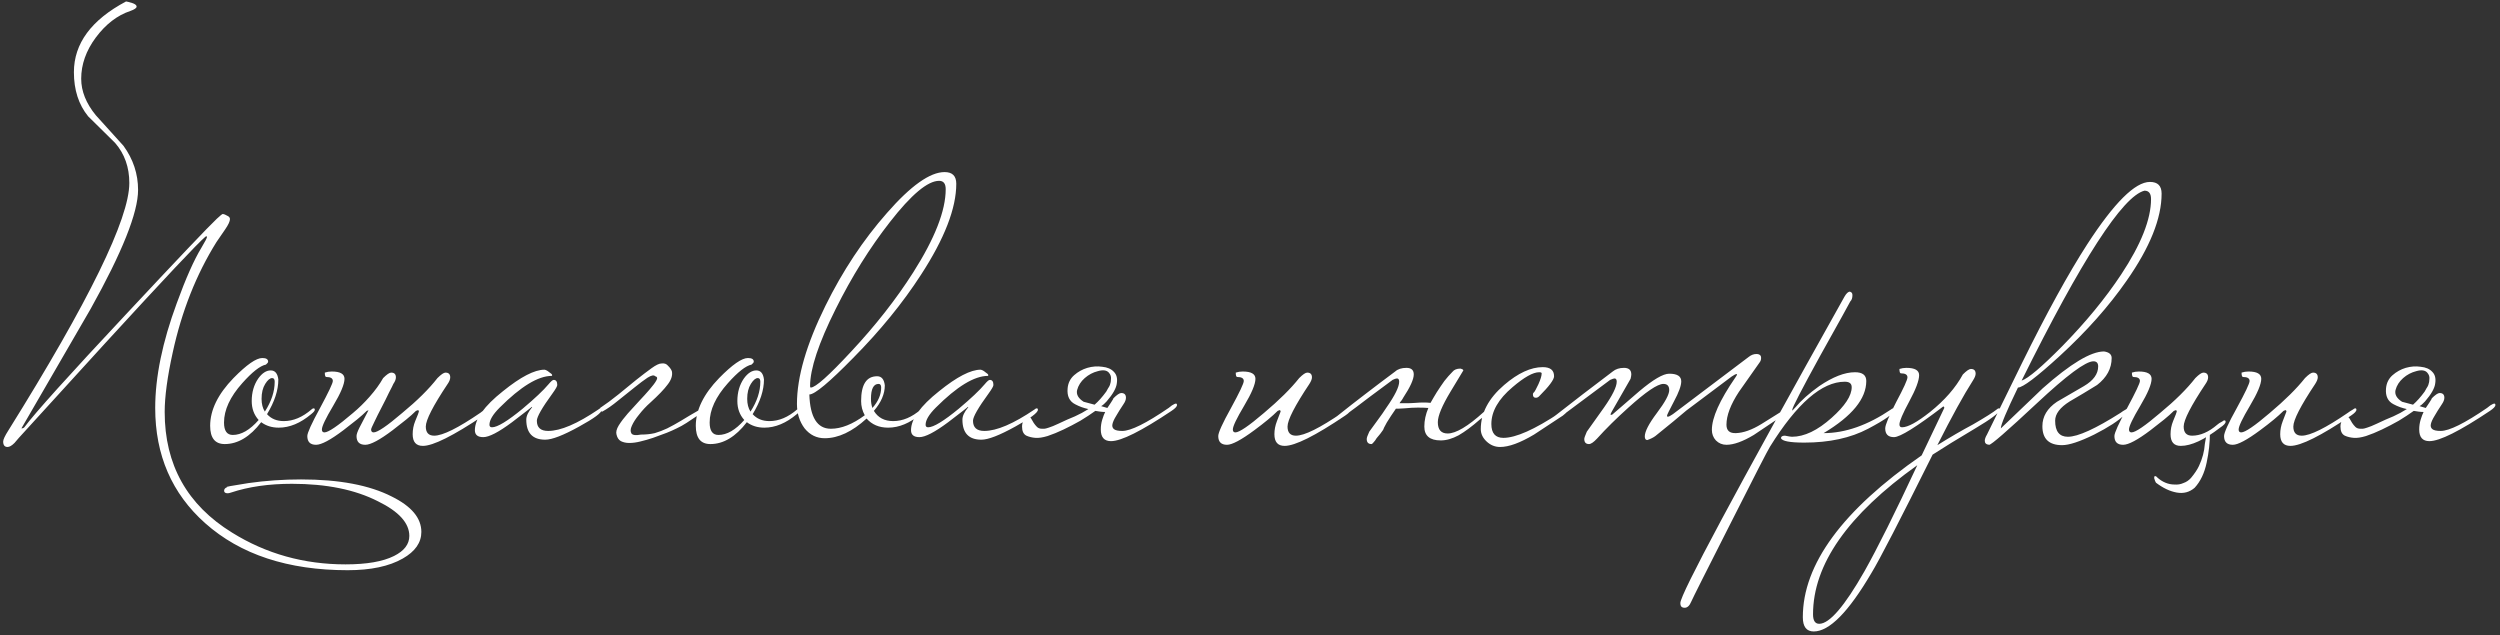 <?xml version="1.0" encoding="UTF-8"?> <svg xmlns="http://www.w3.org/2000/svg" width="480" height="122" viewBox="0 0 480 122" fill="none"><rect x="0" y="0" width="480" height="122" fill="#333333" stroke="none"/> <path d="M80.9 102.13C80.9 104.183 79.71 105.887 77.33 107.24C74.717 108.733 71.193 109.48 66.76 109.48C55.28 109.48 46.157 106.47 39.39 100.45C32.997 94.757 29.8 87.383 29.8 78.33C29.8 72.403 31.177 65.707 33.93 58.24C35.657 53.48 37.243 49.91 38.69 47.53C39.39 46.363 39.74 45.687 39.74 45.5C39.74 45.453 39.717 45.407 39.67 45.36C39.623 45.36 39.553 45.383 39.46 45.43C38.013 46.643 31.62 53.433 20.28 65.8C14.727 71.867 9.173 77.957 3.62 84.07C3.34 84.397 3.06 84.723 2.78 85.05C2.267 85.563 1.823 85.82 1.45 85.82C0.89 85.82 0.61 85.47 0.61 84.77C0.61 84.397 0.937 83.697 1.59 82.67C17.083 57.843 24.83 42 24.83 35.14C24.83 32.107 23.92 29.54 22.1 27.44C20.373 25.76 18.647 24.057 16.92 22.33C15.1 20.09 14.19 17.267 14.19 13.86C14.19 8.353 17.527 3.827 24.2 0.28C24.34 0.28 24.783 0.397 25.53 0.63C25.997 0.817 26.23 1.027 26.23 1.26C26.23 1.54 25.833 1.82 25.04 2.1C22.52 2.94 20.303 4.643 18.39 7.21C16.523 9.73 15.59 12.367 15.59 15.12C15.59 17.5 16.523 19.833 18.39 22.12C20.163 24.08 21.937 26.04 23.71 28C25.577 30.567 26.51 33.39 26.51 36.47C26.51 40.81 23.477 48.417 17.41 59.29C12.977 66.943 8.543 74.597 4.11 82.25C4.343 82.25 4.53 82.18 4.67 82.04C6.677 79.333 13.187 72.1 24.2 60.34C34.187 49.653 39.997 43.54 41.63 42C42.283 41.393 42.657 41.09 42.75 41.09C42.983 41.09 43.333 41.23 43.8 41.51C44.033 41.65 44.15 41.837 44.15 42.07C44.15 42.49 43.847 43.143 43.24 44.03C42.68 44.87 42.12 45.687 41.56 46.48C37.687 52.687 34.887 59.757 33.16 67.69C32.133 72.357 31.62 76.16 31.62 79.1C31.62 89.227 35.937 96.95 44.57 102.27C51.103 106.33 58.36 108.36 66.34 108.36C70.4 108.36 73.503 107.823 75.65 106.75C77.61 105.77 78.59 104.487 78.59 102.9C78.59 100.427 76.583 98.21 72.57 96.25C68.183 94.01 62.677 92.89 56.05 92.89C51.617 92.89 47.72 93.45 44.36 94.57C44.08 94.663 43.87 94.71 43.73 94.71C43.263 94.71 43.03 94.547 43.03 94.22C43.03 93.893 43.24 93.66 43.66 93.52C43.053 93.52 44.407 93.263 47.72 92.75C51.033 92.283 54.393 92.05 57.8 92.05C65.127 92.05 70.937 93.147 75.23 95.34C79.01 97.207 80.9 99.47 80.9 102.13ZM60.441 78.68C60.441 78.867 60.208 79.147 59.741 79.52C57.688 81.247 55.611 82.11 53.511 82.11C52.204 82.11 51.084 81.76 50.151 81.06C48.004 83.86 45.671 85.26 43.151 85.26C41.284 85.26 40.351 84.093 40.351 81.76C40.351 78.727 41.844 75.67 44.831 72.59C47.351 70.023 49.194 68.74 50.361 68.74C51.108 68.74 51.481 68.973 51.481 69.44C51.481 69.58 51.341 69.767 51.061 70C49.941 70.233 48.424 71.423 46.511 73.57C44.178 76.183 43.011 78.703 43.011 81.13C43.011 82.717 43.571 83.51 44.691 83.51C46.324 83.51 47.981 82.553 49.661 80.64C48.774 79.66 48.331 78.447 48.331 77C48.331 75.32 48.751 73.873 49.591 72.66C50.337 71.633 51.131 71.12 51.971 71.12C52.811 71.12 53.301 71.703 53.441 72.87C53.441 74.923 52.718 77.14 51.271 79.52C52.064 80.407 53.138 80.85 54.491 80.85C56.311 80.85 58.084 80.103 59.811 78.61C59.951 78.47 60.091 78.4 60.231 78.4C60.371 78.4 60.441 78.493 60.441 78.68ZM52.741 73.29C52.741 72.823 52.578 72.59 52.251 72.59C51.831 72.59 51.388 72.963 50.921 73.71C50.454 74.457 50.221 75.413 50.221 76.58C50.221 77.56 50.431 78.377 50.851 79.03C52.111 77.07 52.741 75.157 52.741 73.29ZM75.523 73.71C75.43 73.943 75.15 74.503 74.683 75.39C74.263 76.277 73.796 77.21 73.283 78.19C72.77 79.17 72.303 80.103 71.883 80.99C71.463 81.83 71.253 82.32 71.253 82.46C71.253 82.833 71.416 83.02 71.743 83.02C72.49 83.02 74.31 81.783 77.203 79.31C80.097 76.93 82.36 74.69 83.993 72.59C84.693 71.89 85.207 71.54 85.533 71.54C86.14 71.54 86.443 71.843 86.443 72.45C86.443 72.823 86.28 73.243 85.953 73.71C83.153 77.91 81.753 80.64 81.753 81.9C81.753 83.067 82.29 83.65 83.363 83.65C84.996 83.65 87.96 82.18 92.253 79.24C92.44 79.053 92.766 78.843 93.233 78.61C93.373 78.47 93.513 78.4 93.653 78.4C93.793 78.4 93.863 78.493 93.863 78.68C93.863 78.96 93.513 79.333 92.813 79.8C87.026 83.673 83.153 85.61 81.193 85.61C79.886 85.61 79.233 84.863 79.233 83.37C79.233 82.483 79.397 81.643 79.723 80.85C80.19 79.73 80.423 79.123 80.423 79.03C80.423 78.843 80.353 78.75 80.213 78.75C80.26 78.75 80.143 78.797 79.863 78.89C79.35 79.403 78.72 79.963 77.973 80.57C77.227 81.177 76.363 81.853 75.383 82.6C72.91 84.467 71.16 85.4 70.133 85.4C69.013 85.4 68.453 84.84 68.453 83.72C68.453 83.393 68.64 82.857 69.013 82.11C69.386 81.363 69.97 80.243 70.763 78.75C70.81 78.75 70.693 78.797 70.413 78.89C69.9 79.403 69.27 79.963 68.523 80.57C67.776 81.177 66.913 81.853 65.933 82.6C63.46 84.467 61.71 85.4 60.683 85.4C59.563 85.4 59.003 84.84 59.003 83.72C59.003 83.113 59.82 81.317 61.453 78.33C63.087 75.297 63.903 73.57 63.903 73.15C63.903 72.637 63.483 72.38 62.643 72.38C62.456 72.38 62.363 72.1 62.363 71.54C62.783 71.4 63.227 71.33 63.693 71.33C65.326 71.33 66.143 71.797 66.143 72.73C66.143 73.757 65.42 75.483 63.973 77.91C62.526 80.337 61.803 81.853 61.803 82.46C61.803 82.833 61.967 83.02 62.293 83.02C63.04 83.02 64.86 81.783 67.753 79.31C68.873 78.377 69.947 77.327 70.973 76.16C72.046 74.947 72.91 73.757 73.563 72.59C74.263 71.89 74.776 71.54 75.103 71.54C75.71 71.54 76.013 71.843 76.013 72.45C76.013 72.823 75.85 73.243 75.523 73.71ZM115.536 78.68C115.536 79.24 114.089 80.313 111.196 81.9C108.162 83.58 105.992 84.42 104.686 84.42C102.259 84.42 101.046 83.137 101.046 80.57C101.046 79.87 101.419 79.077 102.166 78.19C102.166 78.143 102.142 78.12 102.096 78.12C102.142 78.12 100.882 79.1 98.316 81.06C95.749 82.973 93.906 83.93 92.786 83.93C91.712 83.93 91.176 83.487 91.176 82.6C91.176 80.453 92.972 77.957 96.566 75.11C99.972 72.357 102.632 70.98 104.546 70.98C104.826 71.027 105.129 71.19 105.456 71.47C105.829 71.703 106.016 71.89 106.016 72.03C106.016 72.077 105.992 72.123 105.946 72.17C103.332 72.17 99.996 74.2 95.936 78.26C94.629 79.567 93.976 80.663 93.976 81.55C93.976 81.877 94.139 82.04 94.466 82.04C95.492 82.04 97.452 80.85 100.346 78.47C102.679 76.51 104.336 74.947 105.316 73.78C105.782 73.22 106.109 72.94 106.296 72.94C106.762 72.94 106.996 73.267 106.996 73.92C106.996 74.153 106.692 74.69 106.086 75.53C104.079 78.283 103.076 80.033 103.076 80.78C103.076 82.087 103.799 82.74 105.246 82.74C107.626 82.74 110.846 81.363 114.906 78.61C115.046 78.47 115.186 78.4 115.326 78.4C115.466 78.4 115.536 78.493 115.536 78.68ZM125.372 84.07C124.532 84.35 123.716 84.583 122.922 84.77C122.176 84.957 121.476 85.05 120.822 85.05C120.216 85.05 119.679 84.933 119.212 84.7C118.792 84.467 118.512 84.047 118.372 83.44C118.232 82.973 118.372 82.39 118.792 81.69C119.259 80.943 119.842 80.173 120.542 79.38C121.242 78.587 121.966 77.793 122.712 77C123.506 76.16 124.182 75.413 124.742 74.76C125.349 74.06 125.769 73.5 126.002 73.08C126.282 72.613 126.212 72.333 125.792 72.24C125.559 71.96 125.069 72.053 124.322 72.52C123.622 72.987 122.782 73.617 121.802 74.41C120.822 75.203 119.772 76.043 118.652 76.93C117.579 77.817 116.576 78.517 115.642 79.03H115.572C115.479 79.03 115.386 78.937 115.292 78.75C115.246 78.563 115.222 78.423 115.222 78.33C116.342 77.583 117.509 76.72 118.722 75.74C119.936 74.76 121.079 73.827 122.152 72.94C123.272 72.053 124.252 71.307 125.092 70.7C125.932 70.093 126.562 69.79 126.982 69.79C127.542 69.697 127.986 69.86 128.312 70.28C128.686 70.653 128.919 71.003 129.012 71.33C129.152 72.123 128.872 72.963 128.172 73.85C127.519 74.737 126.422 75.88 124.882 77.28C124.089 77.98 123.366 78.75 122.712 79.59C122.059 80.383 121.592 81.107 121.312 81.76C121.032 82.367 121.009 82.857 121.242 83.23C121.476 83.557 122.082 83.627 123.062 83.44C124.042 83.44 124.929 83.347 125.722 83.16C126.516 82.927 127.309 82.623 128.102 82.25C128.942 81.83 129.829 81.34 130.762 80.78C131.742 80.173 132.886 79.497 134.192 78.75C134.286 78.703 134.356 78.657 134.402 78.61C134.449 78.563 134.519 78.54 134.612 78.54C134.659 78.54 134.682 78.703 134.682 79.03C134.682 79.31 134.566 79.473 134.332 79.52C133.306 80.22 132.466 80.78 131.812 81.2C131.159 81.62 130.529 81.97 129.922 82.25C129.362 82.53 128.732 82.81 128.032 83.09C127.379 83.323 126.492 83.65 125.372 84.07ZM153.683 78.68C153.683 78.867 153.45 79.147 152.983 79.52C150.93 81.247 148.853 82.11 146.753 82.11C145.446 82.11 144.326 81.76 143.393 81.06C141.246 83.86 138.913 85.26 136.393 85.26C134.526 85.26 133.593 84.093 133.593 81.76C133.593 78.727 135.086 75.67 138.073 72.59C140.593 70.023 142.436 68.74 143.603 68.74C144.35 68.74 144.723 68.973 144.723 69.44C144.723 69.58 144.583 69.767 144.303 70C143.183 70.233 141.666 71.423 139.753 73.57C137.42 76.183 136.253 78.703 136.253 81.13C136.253 82.717 136.813 83.51 137.933 83.51C139.566 83.51 141.223 82.553 142.903 80.64C142.016 79.66 141.573 78.447 141.573 77C141.573 75.32 141.993 73.873 142.833 72.66C143.58 71.633 144.373 71.12 145.213 71.12C146.053 71.12 146.543 71.703 146.683 72.87C146.683 74.923 145.96 77.14 144.513 79.52C145.306 80.407 146.38 80.85 147.733 80.85C149.553 80.85 151.326 80.103 153.053 78.61C153.193 78.47 153.333 78.4 153.473 78.4C153.613 78.4 153.683 78.493 153.683 78.68ZM145.983 73.29C145.983 72.823 145.82 72.59 145.493 72.59C145.073 72.59 144.63 72.963 144.163 73.71C143.696 74.457 143.463 75.413 143.463 76.58C143.463 77.56 143.673 78.377 144.093 79.03C145.353 77.07 145.983 75.157 145.983 73.29ZM183.605 35.28C183.605 39.993 181.342 45.827 176.815 52.78C173.315 58.193 168.975 63.513 163.795 68.74C159.222 73.407 156.422 75.74 155.395 75.74C155.535 80.127 156.912 82.32 159.525 82.32C161.532 82.32 163.702 81.457 166.035 79.73C165.569 78.89 165.335 77.98 165.335 77C165.335 73.827 166.362 72.24 168.415 72.24C169.255 72.24 169.745 72.823 169.885 73.99C169.885 75.623 169.185 77.257 167.785 78.89C168.579 80.197 169.815 80.85 171.495 80.85C173.315 80.85 175.089 80.103 176.815 78.61C176.955 78.47 177.095 78.4 177.235 78.4C177.375 78.4 177.445 78.493 177.445 78.68C177.445 78.867 177.212 79.147 176.745 79.52C174.692 81.247 172.615 82.11 170.515 82.11C168.789 82.11 167.412 81.527 166.385 80.36C163.632 82.88 160.949 84.14 158.335 84.14C156.795 84.14 155.512 83.51 154.485 82.25C153.505 80.943 153.015 79.38 153.015 77.56C153.015 72.38 154.835 66.103 158.475 58.73C161.789 52.01 165.732 46.06 170.305 40.88C174.879 35.653 178.565 33.04 181.365 33.04C182.859 33.04 183.605 33.787 183.605 35.28ZM181.575 36.33C181.575 35.257 181.155 34.72 180.315 34.72C178.122 34.72 174.972 37.357 170.865 42.63C166.992 47.577 163.515 53.153 160.435 59.36C157.169 65.893 155.535 70.817 155.535 74.13C155.535 74.317 155.582 74.41 155.675 74.41C156.562 74.41 159.129 72.123 163.375 67.55C168.089 62.51 172.079 57.423 175.345 52.29C179.499 45.757 181.575 40.437 181.575 36.33ZM169.185 74.41C169.185 73.943 169.022 73.71 168.695 73.71C167.715 73.71 167.225 74.667 167.225 76.58C167.225 77.233 167.319 77.817 167.505 78.33C168.625 77.07 169.185 75.763 169.185 74.41ZM199.276 78.68C199.276 79.24 197.829 80.313 194.936 81.9C191.903 83.58 189.733 84.42 188.426 84.42C185.999 84.42 184.786 83.137 184.786 80.57C184.786 79.87 185.159 79.077 185.906 78.19C185.906 78.143 185.883 78.12 185.836 78.12C185.883 78.12 184.623 79.1 182.056 81.06C179.489 82.973 177.646 83.93 176.526 83.93C175.453 83.93 174.916 83.487 174.916 82.6C174.916 80.453 176.713 77.957 180.306 75.11C183.713 72.357 186.373 70.98 188.286 70.98C188.566 71.027 188.869 71.19 189.196 71.47C189.569 71.703 189.756 71.89 189.756 72.03C189.756 72.077 189.733 72.123 189.686 72.17C187.073 72.17 183.736 74.2 179.676 78.26C178.369 79.567 177.716 80.663 177.716 81.55C177.716 81.877 177.879 82.04 178.206 82.04C179.233 82.04 181.193 80.85 184.086 78.47C186.419 76.51 188.076 74.947 189.056 73.78C189.523 73.22 189.849 72.94 190.036 72.94C190.503 72.94 190.736 73.267 190.736 73.92C190.736 74.153 190.433 74.69 189.826 75.53C187.819 78.283 186.816 80.033 186.816 80.78C186.816 82.087 187.539 82.74 188.986 82.74C191.366 82.74 194.586 81.363 198.646 78.61C198.786 78.47 198.926 78.4 199.066 78.4C199.206 78.4 199.276 78.493 199.276 78.68ZM213.733 76.51C214.433 75.81 214.946 75.46 215.273 75.46C215.879 75.46 216.183 75.763 216.183 76.37C216.183 76.743 216.019 77.163 215.693 77.63C215.133 78.47 214.666 79.217 214.293 79.87C213.919 80.477 213.686 80.99 213.593 81.41C213.499 81.83 213.593 82.157 213.873 82.39C214.153 82.623 214.689 82.74 215.483 82.74C217.116 82.74 220.079 81.27 224.373 78.33C224.466 78.237 224.676 78.073 225.003 77.84C225.376 77.607 225.633 77.49 225.773 77.49C225.913 77.49 225.983 77.583 225.983 77.77C225.983 78.05 225.633 78.423 224.933 78.89C219.146 82.763 215.273 84.7 213.313 84.7C212.006 84.7 211.353 83.953 211.353 82.46C211.353 81.807 211.446 81.177 211.633 80.57C211.819 79.963 212.006 79.473 212.193 79.1C211.866 79.1 211.539 79.077 211.213 79.03C210.933 78.983 210.629 78.937 210.303 78.89C209.463 79.497 208.506 80.127 207.433 80.78C206.359 81.387 205.286 81.947 204.213 82.46C203.139 82.973 202.113 83.393 201.133 83.72C200.199 84 199.429 84.117 198.823 84.07C198.169 84.023 197.586 83.883 197.073 83.65C196.513 83.37 196.233 82.787 196.233 81.9C196.233 81.387 196.373 80.943 196.653 80.57C196.886 80.197 197.143 80.01 197.423 80.01C197.656 80.01 197.843 80.127 197.983 80.36C198.123 80.593 198.286 80.873 198.473 81.2C198.659 81.48 198.869 81.737 199.103 81.97C199.336 82.203 199.663 82.32 200.083 82.32H200.503C200.643 82.32 200.923 82.25 201.343 82.11C201.809 81.97 202.439 81.713 203.233 81.34C204.399 80.78 205.449 80.313 206.383 79.94C207.316 79.52 208.179 79.053 208.973 78.54C208.086 78.353 207.246 78.05 206.453 77.63C205.333 77.07 204.843 76.043 204.983 74.55C205.076 73.523 205.496 72.683 206.243 72.03C206.989 71.377 207.829 70.91 208.763 70.63C209.743 70.35 210.699 70.28 211.633 70.42C212.613 70.513 213.359 70.84 213.873 71.4C214.386 71.913 214.573 72.637 214.433 73.57C214.339 74.503 213.686 75.67 212.473 77.07C212.333 77.21 212.169 77.373 211.983 77.56C211.843 77.7 211.656 77.84 211.423 77.98L212.613 78.33C212.659 78.237 212.753 78.097 212.893 77.91C213.033 77.677 213.173 77.467 213.313 77.28C213.453 77.047 213.569 76.86 213.663 76.72C213.756 76.58 213.779 76.51 213.733 76.51ZM212.403 75.18C212.543 74.947 212.659 74.737 212.753 74.55C212.893 74.363 213.009 74.153 213.103 73.92C213.243 73.547 213.313 73.15 213.313 72.73C213.359 72.31 213.219 71.913 212.893 71.54C212.473 71.073 211.773 70.98 210.793 71.26C209.859 71.493 209.019 71.937 208.273 72.59C207.526 73.243 207.036 74.013 206.803 74.9C206.616 75.74 207.036 76.487 208.063 77.14L210.163 77.7C210.536 77.373 210.909 77 211.283 76.58C211.656 76.16 212.029 75.693 212.403 75.18ZM259.315 78.68C259.315 78.96 258.965 79.333 258.265 79.8C252.525 83.673 248.652 85.61 246.645 85.61C245.339 85.61 244.685 84.863 244.685 83.37C244.685 82.53 244.849 81.69 245.175 80.85C245.642 79.683 245.875 79.077 245.875 79.03C245.875 78.843 245.805 78.75 245.665 78.75C245.619 78.75 245.502 78.797 245.315 78.89C244.289 79.917 242.795 81.153 240.835 82.6C238.315 84.467 236.565 85.4 235.585 85.4C234.465 85.4 233.905 84.84 233.905 83.72C233.905 83.067 234.722 81.27 236.355 78.33C237.989 75.343 238.805 73.617 238.805 73.15C238.805 72.637 238.385 72.38 237.545 72.38C237.359 72.38 237.265 72.1 237.265 71.54C237.685 71.4 238.129 71.33 238.595 71.33C240.229 71.33 241.045 71.797 241.045 72.73C241.045 73.757 240.322 75.483 238.875 77.91C237.429 80.337 236.705 81.853 236.705 82.46C236.705 82.833 236.869 83.02 237.195 83.02C237.942 83.02 239.762 81.783 242.655 79.31C245.595 76.837 247.859 74.597 249.445 72.59C250.145 71.89 250.659 71.54 250.985 71.54C251.592 71.54 251.895 71.843 251.895 72.45C251.895 72.777 251.732 73.197 251.405 73.71C248.605 77.91 247.205 80.64 247.205 81.9C247.205 83.067 247.742 83.65 248.815 83.65C250.449 83.65 253.412 82.18 257.705 79.24C257.939 79.053 258.265 78.843 258.685 78.61C258.825 78.47 258.965 78.4 259.105 78.4C259.245 78.4 259.315 78.493 259.315 78.68ZM265.562 82.53C265.422 82.717 265.236 82.973 265.002 83.3C264.769 83.58 264.536 83.86 264.302 84.14C264.116 84.467 263.929 84.723 263.742 84.91C263.556 85.143 263.416 85.26 263.322 85.26C262.716 85.26 262.412 84.933 262.412 84.28C262.412 84.047 262.576 83.58 262.902 82.88C263.462 82.087 264.022 81.317 264.582 80.57C265.142 79.823 265.679 79.053 266.192 78.26C267.826 75.927 268.642 74.27 268.642 73.29C268.642 72.87 268.502 72.66 268.222 72.66C268.036 72.66 267.756 72.753 267.382 72.94C266.169 73.827 264.722 74.9 263.042 76.16C261.409 77.42 259.472 78.867 257.232 80.5H256.742C256.416 80.5 256.252 80.453 256.252 80.36C256.252 80.267 256.509 80.033 257.022 79.66C258.656 78.353 260.359 77.023 262.132 75.67C263.952 74.27 265.866 72.823 267.872 71.33C268.386 70.863 269.109 70.63 270.042 70.63C270.976 70.63 271.442 71.05 271.442 71.89C271.442 72.823 270.766 74.317 269.412 76.37C269.319 76.557 269.202 76.743 269.062 76.93C268.922 77.07 268.806 77.233 268.712 77.42C269.086 77.42 269.529 77.42 270.042 77.42C270.556 77.42 271.139 77.397 271.792 77.35C272.912 77.257 273.869 77.257 274.662 77.35C274.849 77.023 275.036 76.697 275.222 76.37C275.409 76.043 275.619 75.693 275.852 75.32C276.366 74.527 276.856 73.803 277.322 73.15C277.836 72.497 278.349 71.913 278.862 71.4C279.189 70.98 279.702 70.77 280.402 70.77C280.776 70.863 280.962 70.98 280.962 71.12C280.962 71.12 280.146 72.473 278.512 75.18C276.879 77.887 276.062 79.847 276.062 81.06C276.062 82.507 276.692 83.23 277.952 83.23C279.539 83.23 281.849 81.853 284.882 79.1C285.022 78.96 285.162 78.89 285.302 78.89C285.442 78.89 285.512 78.983 285.512 79.17C285.512 79.45 285.046 79.917 284.112 80.57C282.619 81.877 281.266 82.88 280.052 83.58C278.839 84.233 277.696 84.56 276.622 84.56C274.522 84.56 273.472 83.673 273.472 81.9C273.472 80.733 273.729 79.543 274.242 78.33C273.682 78.283 273.006 78.26 272.212 78.26C271.466 78.26 270.626 78.307 269.692 78.4C269.039 78.447 268.619 78.47 268.432 78.47C268.246 78.47 268.106 78.47 268.012 78.47C267.359 79.403 266.776 80.29 266.262 81.13C265.796 81.97 265.562 82.437 265.562 82.53ZM301.111 78.68C301.111 78.867 300.761 79.24 300.061 79.8C298.194 81.013 296.351 82.227 294.531 83.44C291.871 85.027 289.701 85.82 288.021 85.82C287.041 85.82 286.177 85.47 285.431 84.77C284.684 84.07 284.311 83.277 284.311 82.39C284.311 79.31 285.804 76.487 288.791 73.92C291.451 71.633 293.924 70.49 296.211 70.49C297.657 70.49 298.381 71.073 298.381 72.24C298.381 72.893 297.424 74.177 295.511 76.09C295.324 76.277 295.114 76.37 294.881 76.37C294.507 76.37 294.321 76.16 294.321 75.74C294.321 75.553 294.391 75.413 294.531 75.32C294.671 75.18 294.951 74.667 295.371 73.78C295.791 72.847 296.001 72.147 296.001 71.68C296.001 71.54 295.837 71.47 295.511 71.47C294.344 71.47 292.641 72.427 290.401 74.34C287.694 76.627 286.341 78.983 286.341 81.41C286.341 83.183 287.111 84.07 288.651 84.07C291.031 84.07 294.647 82.46 299.501 79.24C299.734 79.053 300.061 78.843 300.481 78.61C300.621 78.47 300.761 78.4 300.901 78.4C301.041 78.4 301.111 78.493 301.111 78.68ZM343.31 78.68C343.31 78.96 342.96 79.333 342.26 79.8C338.946 82.04 337.103 83.277 336.73 83.51C334.63 84.77 332.88 85.4 331.48 85.4C330.686 85.4 330.01 85.12 329.45 84.56C328.936 84 328.68 83.323 328.68 82.53C328.68 80.197 330.173 76.86 333.16 72.52C333.393 72.193 333.51 71.983 333.51 71.89C333.51 71.843 333.486 71.82 333.44 71.82C333.253 71.82 332.926 71.983 332.46 72.31C329.846 74.27 326.953 76.44 323.78 78.82C322.426 79.987 320.443 81.62 317.83 83.72C317.456 84 316.943 84.257 316.29 84.49C315.963 84.49 315.8 84.257 315.8 83.79C315.8 82.857 316.57 81.363 318.11 79.31C319.696 77.21 320.49 75.74 320.49 74.9C320.49 74.107 320.116 73.71 319.37 73.71C318.25 73.71 316.01 75.227 312.65 78.26C310.363 80.313 308.356 82.297 306.63 84.21C305.976 84.91 305.463 85.26 305.09 85.26C304.483 85.26 304.18 84.933 304.18 84.28C304.18 84.093 304.343 83.627 304.67 82.88C305.79 81.34 306.886 79.8 307.96 78.26C309.593 75.927 310.41 74.27 310.41 73.29C310.41 72.87 310.27 72.66 309.99 72.66C309.85 72.66 309.57 72.753 309.15 72.94C306.77 74.713 303.386 77.233 299 80.5H298.51C298.183 80.5 298.02 80.453 298.02 80.36C298.02 80.22 298.276 79.987 298.79 79.66C302.056 77.093 305.673 74.317 309.64 71.33C310.2 70.863 310.923 70.63 311.81 70.63C312.743 70.63 313.21 71.05 313.21 71.89C313.21 72.077 313.163 72.357 313.07 72.73C312.136 74.363 310.946 76.44 309.5 78.96C309.313 79.287 309.22 79.497 309.22 79.59C309.22 79.637 309.266 79.66 309.36 79.66L309.57 79.59C311.296 78.097 313.023 76.603 314.75 75.11C317.41 72.87 319.323 71.75 320.49 71.75C322.03 71.75 322.8 72.24 322.8 73.22C322.8 74.06 322.333 75.343 321.4 77.07C320.513 78.75 320.07 79.66 320.07 79.8C320.07 79.94 320.116 80.01 320.21 80.01C320.396 80.01 320.723 79.847 321.19 79.52L335.75 68.53C336.216 68.157 336.706 67.97 337.22 67.97C337.546 67.97 337.78 68.04 337.92 68.18C338.06 68.273 338.13 68.46 338.13 68.74C338.13 69.067 338.036 69.347 337.85 69.58C336.543 71.447 335.213 73.337 333.86 75.25C332.273 77.677 331.48 79.777 331.48 81.55C331.48 82.67 332.086 83.207 333.3 83.16C334.746 83.113 336.38 82.53 338.2 81.41C339.693 80.477 341.186 79.543 342.68 78.61C342.82 78.47 342.96 78.4 343.1 78.4C343.24 78.4 343.31 78.493 343.31 78.68ZM363.716 78.68C363.716 79.333 362.036 80.547 358.676 82.32C355.316 84.093 351.233 84.98 346.426 84.98C343.673 84.98 342.179 84.7 341.946 84.14C341.946 83.813 342.203 83.65 342.716 83.65C343.416 83.79 343.859 83.86 344.046 83.86C346.426 83.86 348.969 82.647 351.676 80.22C354.243 77.933 355.526 75.973 355.526 74.34C355.526 73.64 355.083 73.29 354.196 73.29C349.809 73.29 345.026 77.443 339.846 85.75C339.426 86.403 336.883 91.35 332.216 100.59C327.503 109.877 325.006 114.847 324.726 115.5C324.399 116.293 323.979 116.69 323.466 116.69C323.279 116.69 323.139 116.667 323.046 116.62C322.766 116.527 322.626 116.247 322.626 115.78C322.626 114.1 333.126 94.5 354.126 56.98C354.499 56.327 354.849 56 355.176 56C355.223 56 355.316 56.047 355.456 56.14C355.596 56.233 355.666 56.42 355.666 56.7C355.666 57.213 355.526 57.61 355.246 57.89C355.199 58.03 353.286 61.483 349.506 68.25C345.913 74.783 344.116 78.26 344.116 78.68C344.116 78.727 344.139 78.773 344.186 78.82C344.233 78.727 344.396 78.54 344.676 78.26C345.796 76.907 347.336 75.53 349.296 74.13C351.909 72.357 354.196 71.47 356.156 71.47C357.603 71.47 358.326 72.03 358.326 73.15C358.326 76.557 355.596 79.893 350.136 83.16C354.289 83.16 358.606 81.643 363.086 78.61C363.226 78.47 363.366 78.4 363.506 78.4C363.646 78.4 363.716 78.493 363.716 78.68ZM384.012 78.68C383.825 79.287 382.239 80.477 379.252 82.25C375.799 84.303 373.069 85.983 371.062 87.29C364.762 99.937 360.842 107.52 359.302 110.04C354.915 117.507 351.229 121.24 348.242 121.24C346.842 121.24 346.142 120.33 346.142 118.51C346.142 108.337 353.749 97.977 368.962 87.43L373.302 78.33C373.302 78.143 373.232 78.05 373.092 78.05C367.959 81.97 364.809 83.93 363.642 83.93C362.522 83.93 361.962 83.37 361.962 82.25C361.962 81.597 362.662 79.917 364.062 77.21C365.509 74.503 366.232 72.917 366.232 72.45C366.232 71.937 365.812 71.68 364.972 71.68C364.785 71.68 364.692 71.4 364.692 70.84C365.112 70.7 365.555 70.63 366.022 70.63C367.655 70.63 368.472 71.097 368.472 72.03C368.472 73.057 367.842 74.737 366.582 77.07C365.322 79.403 364.692 80.873 364.692 81.48C364.692 81.853 364.855 82.04 365.182 82.04C366.302 82.04 368.099 81.06 370.572 79.1C373.372 76.86 375.472 74.457 376.872 71.89C377.572 71.19 378.085 70.84 378.412 70.84C379.019 70.84 379.322 71.143 379.322 71.75C379.322 72.077 379.159 72.497 378.832 73.01C377.012 75.857 374.725 80.01 371.972 85.47C374.445 83.93 376.732 82.6 378.832 81.48C381.165 80.127 382.682 79.17 383.382 78.61C383.522 78.47 383.662 78.4 383.802 78.4C383.942 78.4 384.012 78.493 384.012 78.68ZM368.122 89.32C354.775 98.84 348.102 108.383 348.102 117.95C348.102 119.163 348.499 119.77 349.292 119.77C351.252 119.77 354.145 116.41 357.972 109.69C360.445 105.303 363.829 98.513 368.122 89.32ZM415.028 37.17C415.028 41.93 412.788 47.507 408.308 53.9C404.901 58.8 400.631 63.607 395.498 68.32C391.065 72.38 388.381 74.41 387.448 74.41C385.255 78.937 384.158 81.55 384.158 82.25C386.818 79.683 389.501 77.117 392.208 74.55C397.528 69.837 401.448 67.48 403.968 67.48C404.948 67.62 405.438 68.04 405.438 68.74C405.438 70.747 404.505 72.473 402.638 73.92C400.911 74.993 399.161 76.043 397.388 77.07C395.521 78.237 394.588 79.473 394.588 80.78C394.588 82.833 395.405 83.86 397.038 83.86C398.951 83.86 402.335 82.32 407.188 79.24C407.421 79.053 407.748 78.843 408.168 78.61C408.308 78.47 408.448 78.4 408.588 78.4C408.728 78.4 408.798 78.493 408.798 78.68C408.798 78.727 408.495 79.053 407.888 79.66C406.768 80.78 404.831 82.04 402.078 83.44C399.325 84.793 397.271 85.47 395.918 85.47C393.398 85.47 392.138 84.257 392.138 81.83C392.138 79.963 393.071 78.4 394.938 77.14C396.618 76.16 398.345 75.157 400.118 74.13C401.938 73.057 402.848 71.797 402.848 70.35C402.848 69.697 402.545 69.37 401.938 69.37C400.445 69.37 396.828 72.053 391.088 77.42C385.395 82.74 382.338 85.4 381.918 85.4C381.358 85.353 381.078 85.097 381.078 84.63C381.078 84.303 381.218 83.907 381.498 83.44C383.738 78.867 385.978 74.293 388.218 69.72C392.931 60.153 397.108 52.547 400.748 46.9C405.928 38.92 409.941 34.93 412.788 34.93C414.281 34.93 415.028 35.677 415.028 37.17ZM412.998 38.22C412.998 37.147 412.578 36.61 411.738 36.61C407.538 37.683 399.675 49.84 388.148 73.08C389.408 72.66 392.021 70.443 395.988 66.43C400.468 61.857 404.225 57.283 407.258 52.71C411.085 46.923 412.998 42.093 412.998 38.22ZM420.876 83.65C422.462 83.65 424.072 82.95 425.706 81.55C425.892 81.363 426.219 81.153 426.686 80.92C426.826 80.78 426.966 80.71 427.106 80.71C427.246 80.71 427.316 80.803 427.316 80.99C427.316 81.27 426.966 81.643 426.266 82.11C423.232 84.443 420.712 85.61 418.706 85.61C417.399 85.61 416.746 84.863 416.746 83.37C416.746 82.483 416.909 81.643 417.236 80.85C417.702 79.73 417.936 79.123 417.936 79.03C417.936 78.843 417.866 78.75 417.726 78.75C417.772 78.75 417.656 78.797 417.376 78.89C416.862 79.403 416.232 79.963 415.486 80.57C414.739 81.177 413.876 81.853 412.896 82.6C410.422 84.467 408.672 85.4 407.646 85.4C406.526 85.4 405.966 84.84 405.966 83.72C405.966 83.113 406.782 81.317 408.416 78.33C410.049 75.297 410.866 73.57 410.866 73.15C410.866 72.637 410.446 72.38 409.606 72.38C409.419 72.38 409.326 72.1 409.326 71.54C409.746 71.4 410.189 71.33 410.656 71.33C412.289 71.33 413.106 71.797 413.106 72.73C413.106 73.757 412.382 75.483 410.936 77.91C409.489 80.337 408.766 81.853 408.766 82.46C408.766 82.833 408.929 83.02 409.256 83.02C410.002 83.02 411.822 81.783 414.716 79.31C417.609 76.93 419.872 74.69 421.506 72.59C422.206 71.89 422.719 71.54 423.046 71.54C423.652 71.54 423.956 71.843 423.956 72.45C423.956 72.823 423.792 73.243 423.466 73.71C420.666 77.91 419.266 80.64 419.266 81.9C419.266 83.067 419.802 83.65 420.876 83.65ZM423.816 83.09L424.376 82.53L424.306 83.02C424.306 84.933 424.096 86.87 423.676 88.83C423.256 90.837 422.486 92.447 421.366 93.66C420.386 94.5 419.242 94.803 417.936 94.57C416.629 94.337 415.299 93.707 413.946 92.68C413.899 92.587 413.852 92.493 413.806 92.4C413.759 92.353 413.736 92.283 413.736 92.19C413.642 92.003 413.596 91.84 413.596 91.7C413.642 91.607 413.666 91.513 413.666 91.42C413.852 91.373 414.039 91.467 414.226 91.7C414.692 92.12 415.206 92.447 415.766 92.68C416.326 92.913 416.909 93.03 417.516 93.03C418.122 93.077 418.682 92.983 419.196 92.75C419.756 92.563 420.246 92.237 420.666 91.77C421.366 90.93 421.879 90.16 422.206 89.46C422.532 88.76 422.789 88.06 422.976 87.36C423.162 86.66 423.279 85.96 423.326 85.26C423.419 84.607 423.559 83.907 423.746 83.16L423.816 83.09ZM452.43 78.68C452.43 78.96 452.08 79.333 451.38 79.8C445.64 83.673 441.767 85.61 439.76 85.61C438.454 85.61 437.8 84.863 437.8 83.37C437.8 82.53 437.964 81.69 438.29 80.85C438.757 79.683 438.99 79.077 438.99 79.03C438.99 78.843 438.92 78.75 438.78 78.75C438.734 78.75 438.617 78.797 438.43 78.89C437.404 79.917 435.91 81.153 433.95 82.6C431.43 84.467 429.68 85.4 428.7 85.4C427.58 85.4 427.02 84.84 427.02 83.72C427.02 83.067 427.837 81.27 429.47 78.33C431.104 75.343 431.92 73.617 431.92 73.15C431.92 72.637 431.5 72.38 430.66 72.38C430.474 72.38 430.38 72.1 430.38 71.54C430.8 71.4 431.244 71.33 431.71 71.33C433.344 71.33 434.16 71.797 434.16 72.73C434.16 73.757 433.437 75.483 431.99 77.91C430.544 80.337 429.82 81.853 429.82 82.46C429.82 82.833 429.984 83.02 430.31 83.02C431.057 83.02 432.877 81.783 435.77 79.31C438.71 76.837 440.974 74.597 442.56 72.59C443.26 71.89 443.774 71.54 444.1 71.54C444.707 71.54 445.01 71.843 445.01 72.45C445.01 72.777 444.847 73.197 444.52 73.71C441.72 77.91 440.32 80.64 440.32 81.9C440.32 83.067 440.857 83.65 441.93 83.65C443.564 83.65 446.527 82.18 450.82 79.24C451.054 79.053 451.38 78.843 451.8 78.61C451.94 78.47 452.08 78.4 452.22 78.4C452.36 78.4 452.43 78.493 452.43 78.68ZM466.867 76.51C467.567 75.81 468.081 75.46 468.407 75.46C469.014 75.46 469.317 75.763 469.317 76.37C469.317 76.743 469.154 77.163 468.827 77.63C468.267 78.47 467.801 79.217 467.427 79.87C467.054 80.477 466.821 80.99 466.727 81.41C466.634 81.83 466.727 82.157 467.007 82.39C467.287 82.623 467.824 82.74 468.617 82.74C470.251 82.74 473.214 81.27 477.507 78.33C477.601 78.237 477.811 78.073 478.137 77.84C478.511 77.607 478.767 77.49 478.907 77.49C479.047 77.49 479.117 77.583 479.117 77.77C479.117 78.05 478.767 78.423 478.067 78.89C472.281 82.763 468.407 84.7 466.447 84.7C465.141 84.7 464.487 83.953 464.487 82.46C464.487 81.807 464.581 81.177 464.767 80.57C464.954 79.963 465.141 79.473 465.327 79.1C465.001 79.1 464.674 79.077 464.347 79.03C464.067 78.983 463.764 78.937 463.437 78.89C462.597 79.497 461.641 80.127 460.567 80.78C459.494 81.387 458.421 81.947 457.347 82.46C456.274 82.973 455.247 83.393 454.267 83.72C453.334 84 452.564 84.117 451.957 84.07C451.304 84.023 450.721 83.883 450.207 83.65C449.647 83.37 449.367 82.787 449.367 81.9C449.367 81.387 449.507 80.943 449.787 80.57C450.021 80.197 450.277 80.01 450.557 80.01C450.791 80.01 450.977 80.127 451.117 80.36C451.257 80.593 451.421 80.873 451.607 81.2C451.794 81.48 452.004 81.737 452.237 81.97C452.471 82.203 452.797 82.32 453.217 82.32H453.637C453.777 82.32 454.057 82.25 454.477 82.11C454.944 81.97 455.574 81.713 456.367 81.34C457.534 80.78 458.584 80.313 459.517 79.94C460.451 79.52 461.314 79.053 462.107 78.54C461.221 78.353 460.381 78.05 459.587 77.63C458.467 77.07 457.977 76.043 458.117 74.55C458.211 73.523 458.631 72.683 459.377 72.03C460.124 71.377 460.964 70.91 461.897 70.63C462.877 70.35 463.834 70.28 464.767 70.42C465.747 70.513 466.494 70.84 467.007 71.4C467.521 71.913 467.707 72.637 467.567 73.57C467.474 74.503 466.821 75.67 465.607 77.07C465.467 77.21 465.304 77.373 465.117 77.56C464.977 77.7 464.791 77.84 464.557 77.98L465.747 78.33C465.794 78.237 465.887 78.097 466.027 77.91C466.167 77.677 466.307 77.467 466.447 77.28C466.587 77.047 466.704 76.86 466.797 76.72C466.891 76.58 466.914 76.51 466.867 76.51ZM465.537 75.18C465.677 74.947 465.794 74.737 465.887 74.55C466.027 74.363 466.144 74.153 466.237 73.92C466.377 73.547 466.447 73.15 466.447 72.73C466.494 72.31 466.354 71.913 466.027 71.54C465.607 71.073 464.907 70.98 463.927 71.26C462.994 71.493 462.154 71.937 461.407 72.59C460.661 73.243 460.171 74.013 459.937 74.9C459.751 75.74 460.171 76.487 461.197 77.14L463.297 77.7C463.671 77.373 464.044 77 464.417 76.58C464.791 76.16 465.164 75.693 465.537 75.18Z" fill="white"></path> </svg> 
